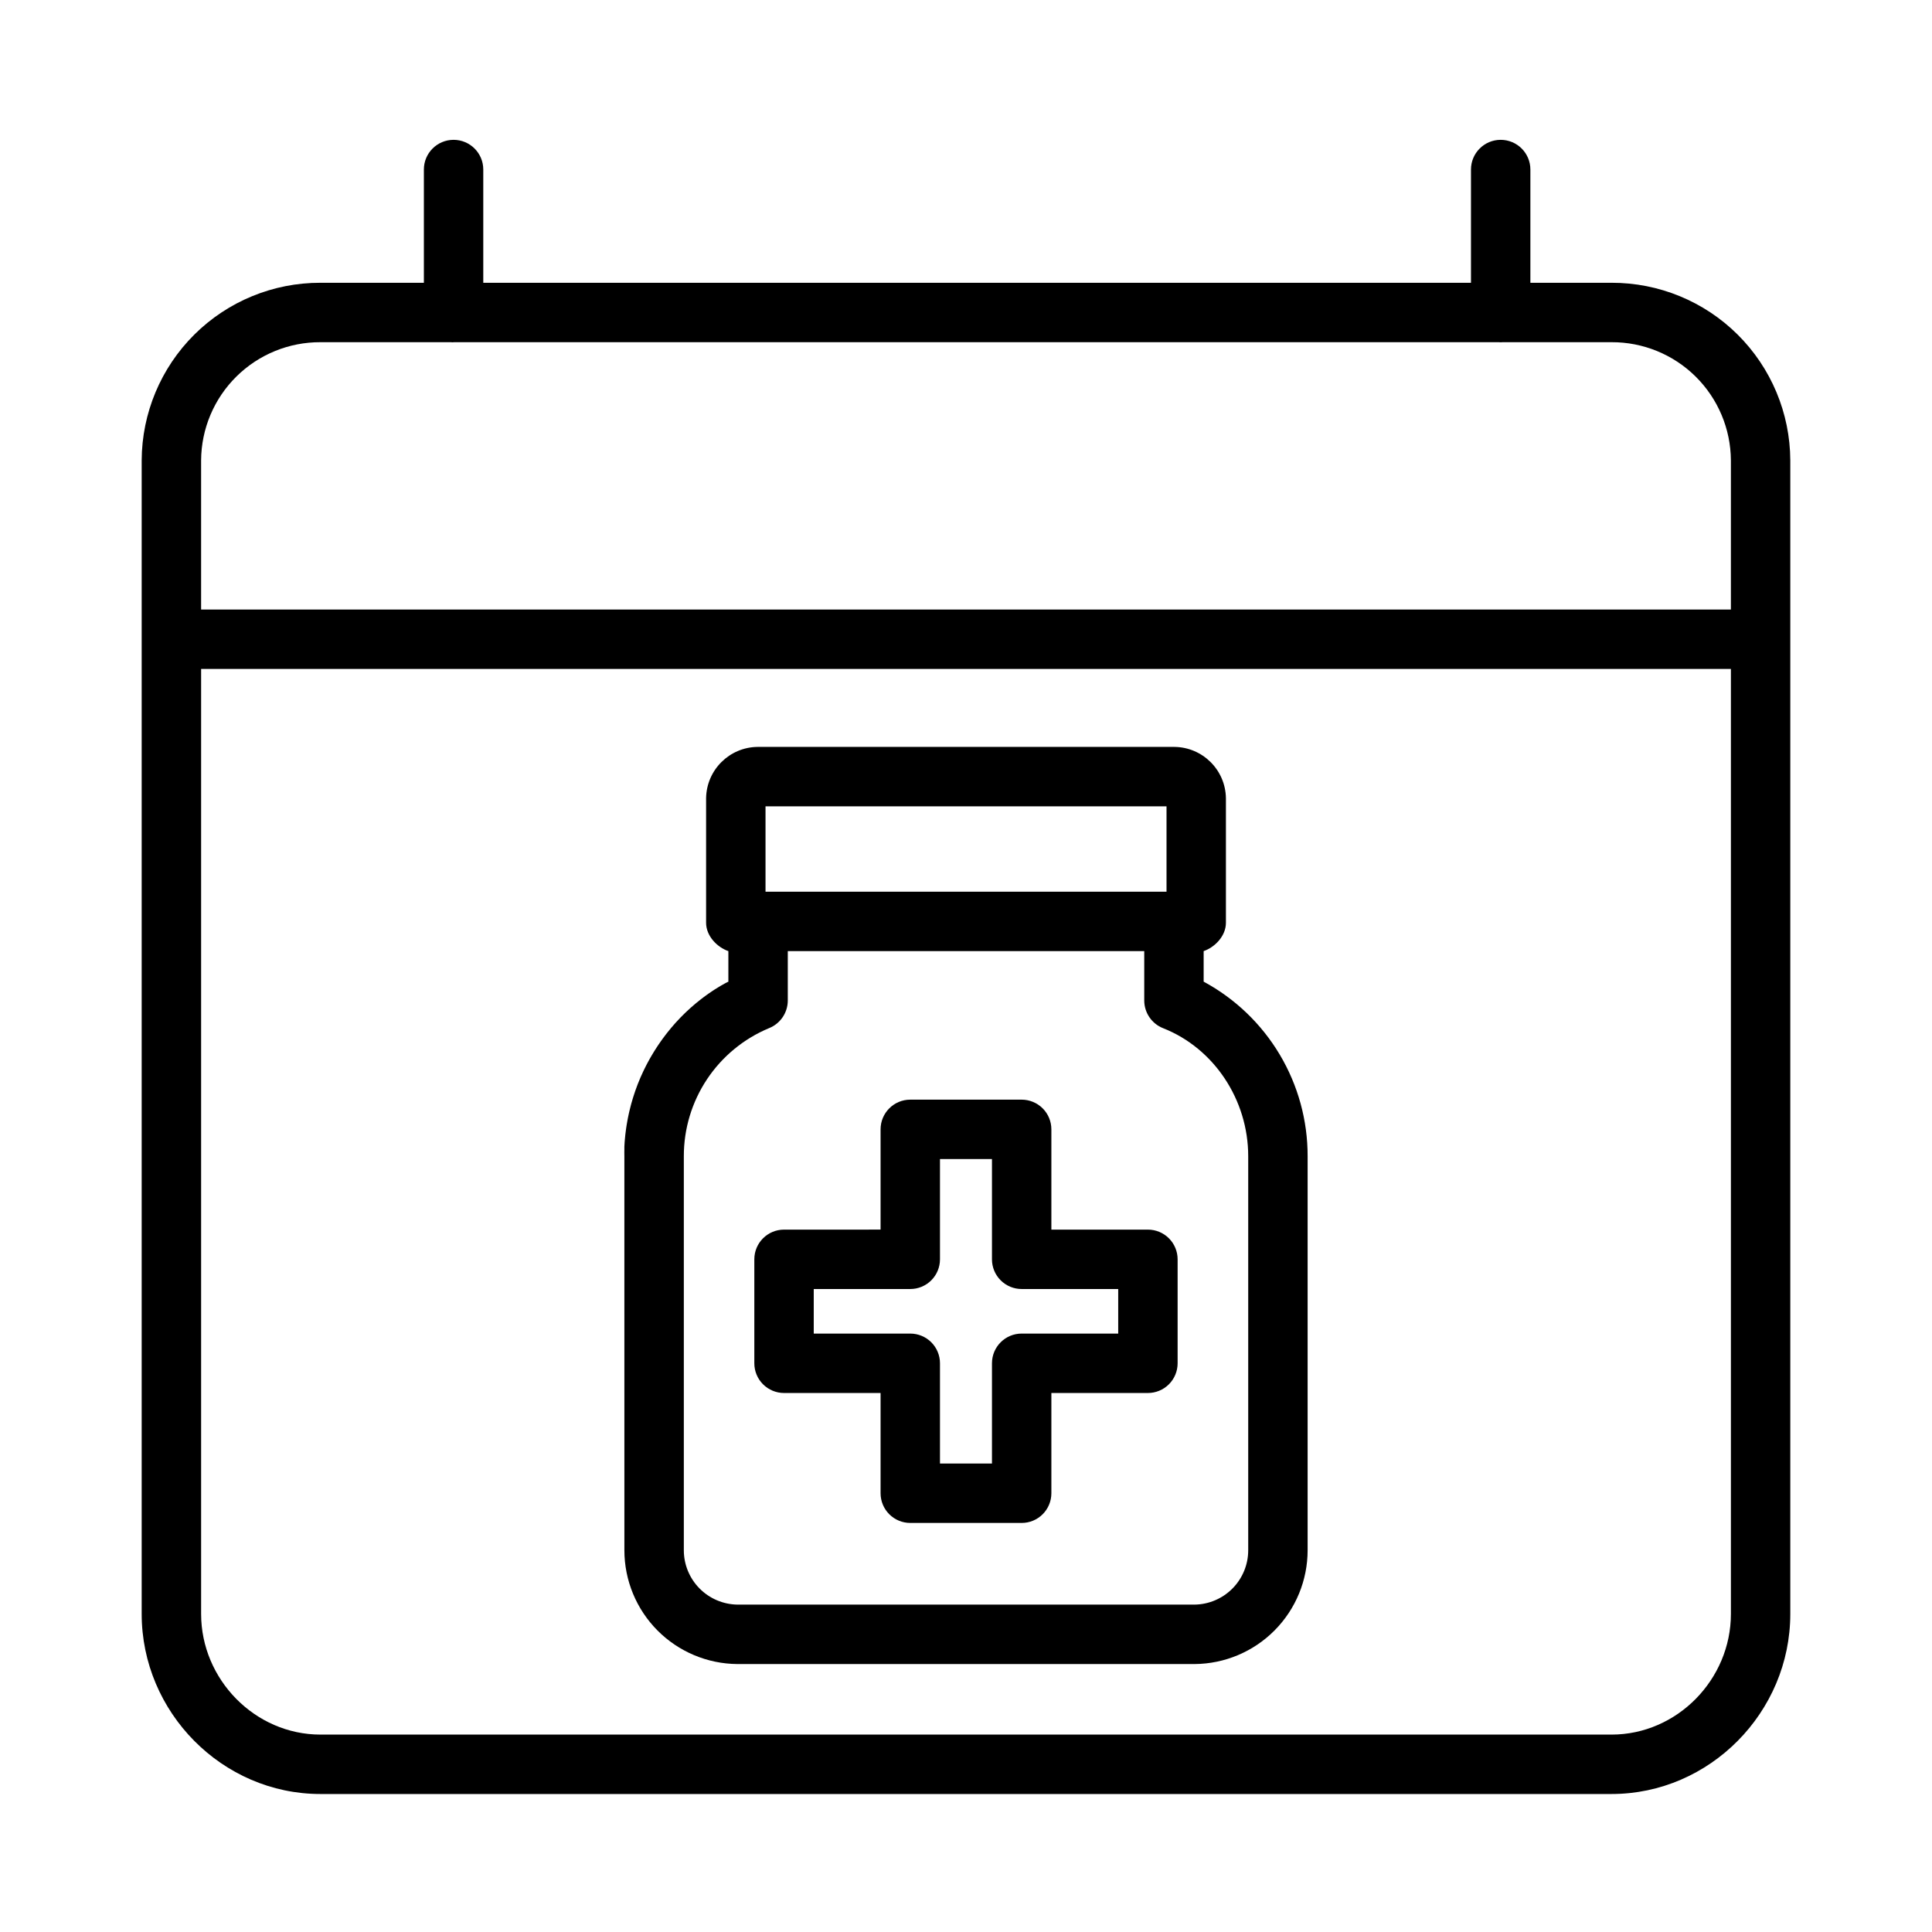 <?xml version="1.0" encoding="UTF-8"?>
<!-- Uploaded to: SVG Repo, www.svgrepo.com, Generator: SVG Repo Mixer Tools -->
<svg fill="#000000" width="800px" height="800px" version="1.1" viewBox="144 144 512 512" xmlns="http://www.w3.org/2000/svg">
 <g>
  <path d="m571.07 218.94h-21.504v-30.012c0-4.348-3.523-7.871-7.871-7.871-4.348 0-7.871 3.523-7.871 7.871v30.012h-261.75v-30.012c0-4.348-3.523-7.871-7.871-7.871-4.348 0-7.871 3.523-7.871 7.871v30.012h-27.41c-12.52-0.031-24.539 4.906-33.422 13.73-8.883 8.824-13.898 20.809-13.953 33.328v305.71c0 26.043 21.332 47.723 47.375 47.723h342.14c26.051 0 47.383-21.68 47.383-47.723v-305.71c-0.051-12.52-5.07-24.504-13.953-33.328-8.883-8.824-20.902-13.762-33.422-13.73zm-342.14 15.746h34.449c0.172 0 0.348 0.027 0.523 0.027 0.176 0 0.352-0.027 0.523-0.027h276.76c0.172 0 0.348 0.027 0.523 0.027s0.352-0.027 0.523-0.027h28.84c8.344-0.035 16.363 3.242 22.293 9.113 5.93 5.871 9.289 13.855 9.34 22.199v39.535h-405.41v-39.535c0.051-8.344 3.41-16.328 9.34-22.199 5.93-5.871 13.949-9.148 22.293-9.113zm342.14 369h-342.14c-17.363 0-31.633-14.617-31.633-31.98v-250.43h405.41v250.43c0 17.363-14.27 31.98-31.633 31.98z"/>
  <path d="m462.98 404.14v-8.09c2.953-1.008 5.902-3.984 5.902-7.508v-33.031c-0.121-7.484-6.191-13.508-13.68-13.574h-110.4c-7.488 0.066-13.555 6.09-13.68 13.574v33.035c0 3.519 2.953 6.5 5.902 7.508v8.113c0 0.035-0.188 0.07-0.25 0.098-0.215 0.117-0.461 0.238-0.676 0.359-0.328 0.184-0.668 0.363-0.988 0.555-0.223 0.133-0.449 0.266-0.672 0.402-0.309 0.188-0.617 0.375-0.922 0.57-0.223 0.141-0.445 0.289-0.664 0.434-0.297 0.195-0.59 0.395-0.887 0.598-0.219 0.152-0.434 0.305-0.648 0.457-0.289 0.207-0.578 0.418-0.859 0.633-0.207 0.156-0.418 0.312-0.621 0.473-0.285 0.219-0.566 0.445-0.848 0.672-0.195 0.16-0.398 0.32-0.598 0.484-0.285 0.238-0.566 0.48-0.848 0.727-0.184 0.16-0.367 0.316-0.547 0.477-0.305 0.273-0.605 0.551-0.902 0.832-0.148 0.141-0.297 0.273-0.445 0.414-0.402 0.387-0.797 0.781-1.188 1.18-0.039 0.039-0.078 0.078-0.117 0.117-0.426 0.441-0.848 0.887-1.258 1.344-0.125 0.141-0.25 0.285-0.375 0.426-0.281 0.316-0.562 0.633-0.832 0.961-0.152 0.18-0.297 0.363-0.445 0.543-0.238 0.297-0.48 0.59-0.715 0.887-0.156 0.195-0.309 0.398-0.461 0.602-0.219 0.289-0.438 0.574-0.648 0.867-0.156 0.211-0.305 0.426-0.457 0.637-0.203 0.289-0.406 0.578-0.605 0.871-0.148 0.219-0.297 0.438-0.441 0.66-0.195 0.293-0.387 0.59-0.57 0.887-0.141 0.223-0.281 0.449-0.418 0.676-0.184 0.305-0.363 0.609-0.543 0.914-0.133 0.227-0.262 0.449-0.395 0.68-0.18 0.316-0.352 0.641-0.523 0.961-0.117 0.219-0.238 0.441-0.352 0.664-0.18 0.344-0.348 0.688-0.52 1.039-0.098 0.207-0.203 0.41-0.301 0.617-0.195 0.414-0.383 0.832-0.57 1.25-0.062 0.145-0.133 0.289-0.195 0.434-0.242 0.566-0.48 1.137-0.703 1.711-0.051 0.133-0.098 0.266-0.148 0.395-0.172 0.445-0.336 0.891-0.492 1.34-0.074 0.211-0.145 0.43-0.215 0.641-0.125 0.375-0.25 0.746-0.367 1.125-0.074 0.238-0.145 0.48-0.215 0.723-0.105 0.352-0.211 0.707-0.309 1.062-0.07 0.254-0.137 0.512-0.195 0.766-0.09 0.348-0.18 0.695-0.262 1.047-0.062 0.262-0.121 0.527-0.18 0.789-0.078 0.348-0.148 0.695-0.219 1.043-0.055 0.266-0.105 0.535-0.152 0.801-0.066 0.352-0.125 0.703-0.184 1.059-0.043 0.266-0.086 0.535-0.125 0.801-0.055 0.359-0.098 0.723-0.145 1.082-0.031 0.262-0.066 0.523-0.098 0.789-0.043 0.379-0.074 0.758-0.109 1.137-0.023 0.246-0.047 0.492-0.066 0.742-0.031 0.422-0.051 0.844-0.074 1.266-0.012 0.211 0.012 0.422 0 0.633-0.023 0.633 0 1.266 0 1.902l0.004 104.41c0 7.961 3.152 15.598 8.762 21.25 5.613 5.648 13.227 8.852 21.191 8.91h121.19c7.961-0.066 15.574-3.277 21.176-8.93 5.606-5.656 8.75-13.293 8.746-21.254v-104.39c0.02-9.48-2.535-18.789-7.387-26.938-4.852-8.148-11.82-14.828-20.164-19.332zm-116.11-46.457h106.27v22.633h-106.27zm127.92 197.09c0.016 3.797-1.469 7.441-4.125 10.148-2.66 2.711-6.277 4.262-10.07 4.316h-121.15c-3.797-0.051-7.414-1.594-10.078-4.297s-4.152-6.348-4.144-10.141v-104.39c-0.012-7.258 2.125-14.352 6.144-20.395 4.019-6.039 9.742-10.754 16.438-13.543 2.992-1.195 4.957-4.086 4.969-7.309v-13.105h94.465v13.109c0.012 3.234 1.996 6.137 5.008 7.32 13.469 5.312 22.543 18.949 22.543 33.922z"/>
  <path d="m448.21 469.86h-25.586v-26.57c0-2.086-0.828-4.09-2.305-5.566-1.477-1.473-3.477-2.305-5.566-2.305h-29.52c-4.348 0-7.871 3.523-7.871 7.871v26.566l-25.586 0.004c-4.348 0-7.871 3.523-7.871 7.871v27.551c0 2.09 0.828 4.09 2.305 5.566 1.477 1.477 3.481 2.309 5.566 2.309h25.586v26.566c0 2.09 0.828 4.09 2.305 5.566 1.477 1.477 3.481 2.305 5.566 2.305h29.52c2.09 0 4.09-0.828 5.566-2.305 1.477-1.477 2.305-3.477 2.305-5.566v-26.566h25.586c2.086 0 4.09-0.832 5.566-2.309 1.477-1.477 2.305-3.477 2.305-5.566v-27.551c0-2.086-0.828-4.09-2.305-5.566-1.477-1.477-3.481-2.305-5.566-2.305zm-7.871 27.551h-25.586c-4.348 0-7.871 3.523-7.871 7.871v26.566l-13.777 0.004v-26.57c0-2.086-0.828-4.09-2.305-5.566-1.477-1.473-3.477-2.305-5.566-2.305h-25.582v-11.809h25.586-0.004c2.09 0 4.09-0.828 5.566-2.305 1.477-1.477 2.305-3.477 2.305-5.566v-26.566h13.777v26.566c0 2.09 0.828 4.09 2.305 5.566 1.477 1.477 3.481 2.305 5.566 2.305h25.586z"/>
 </g>
</svg>